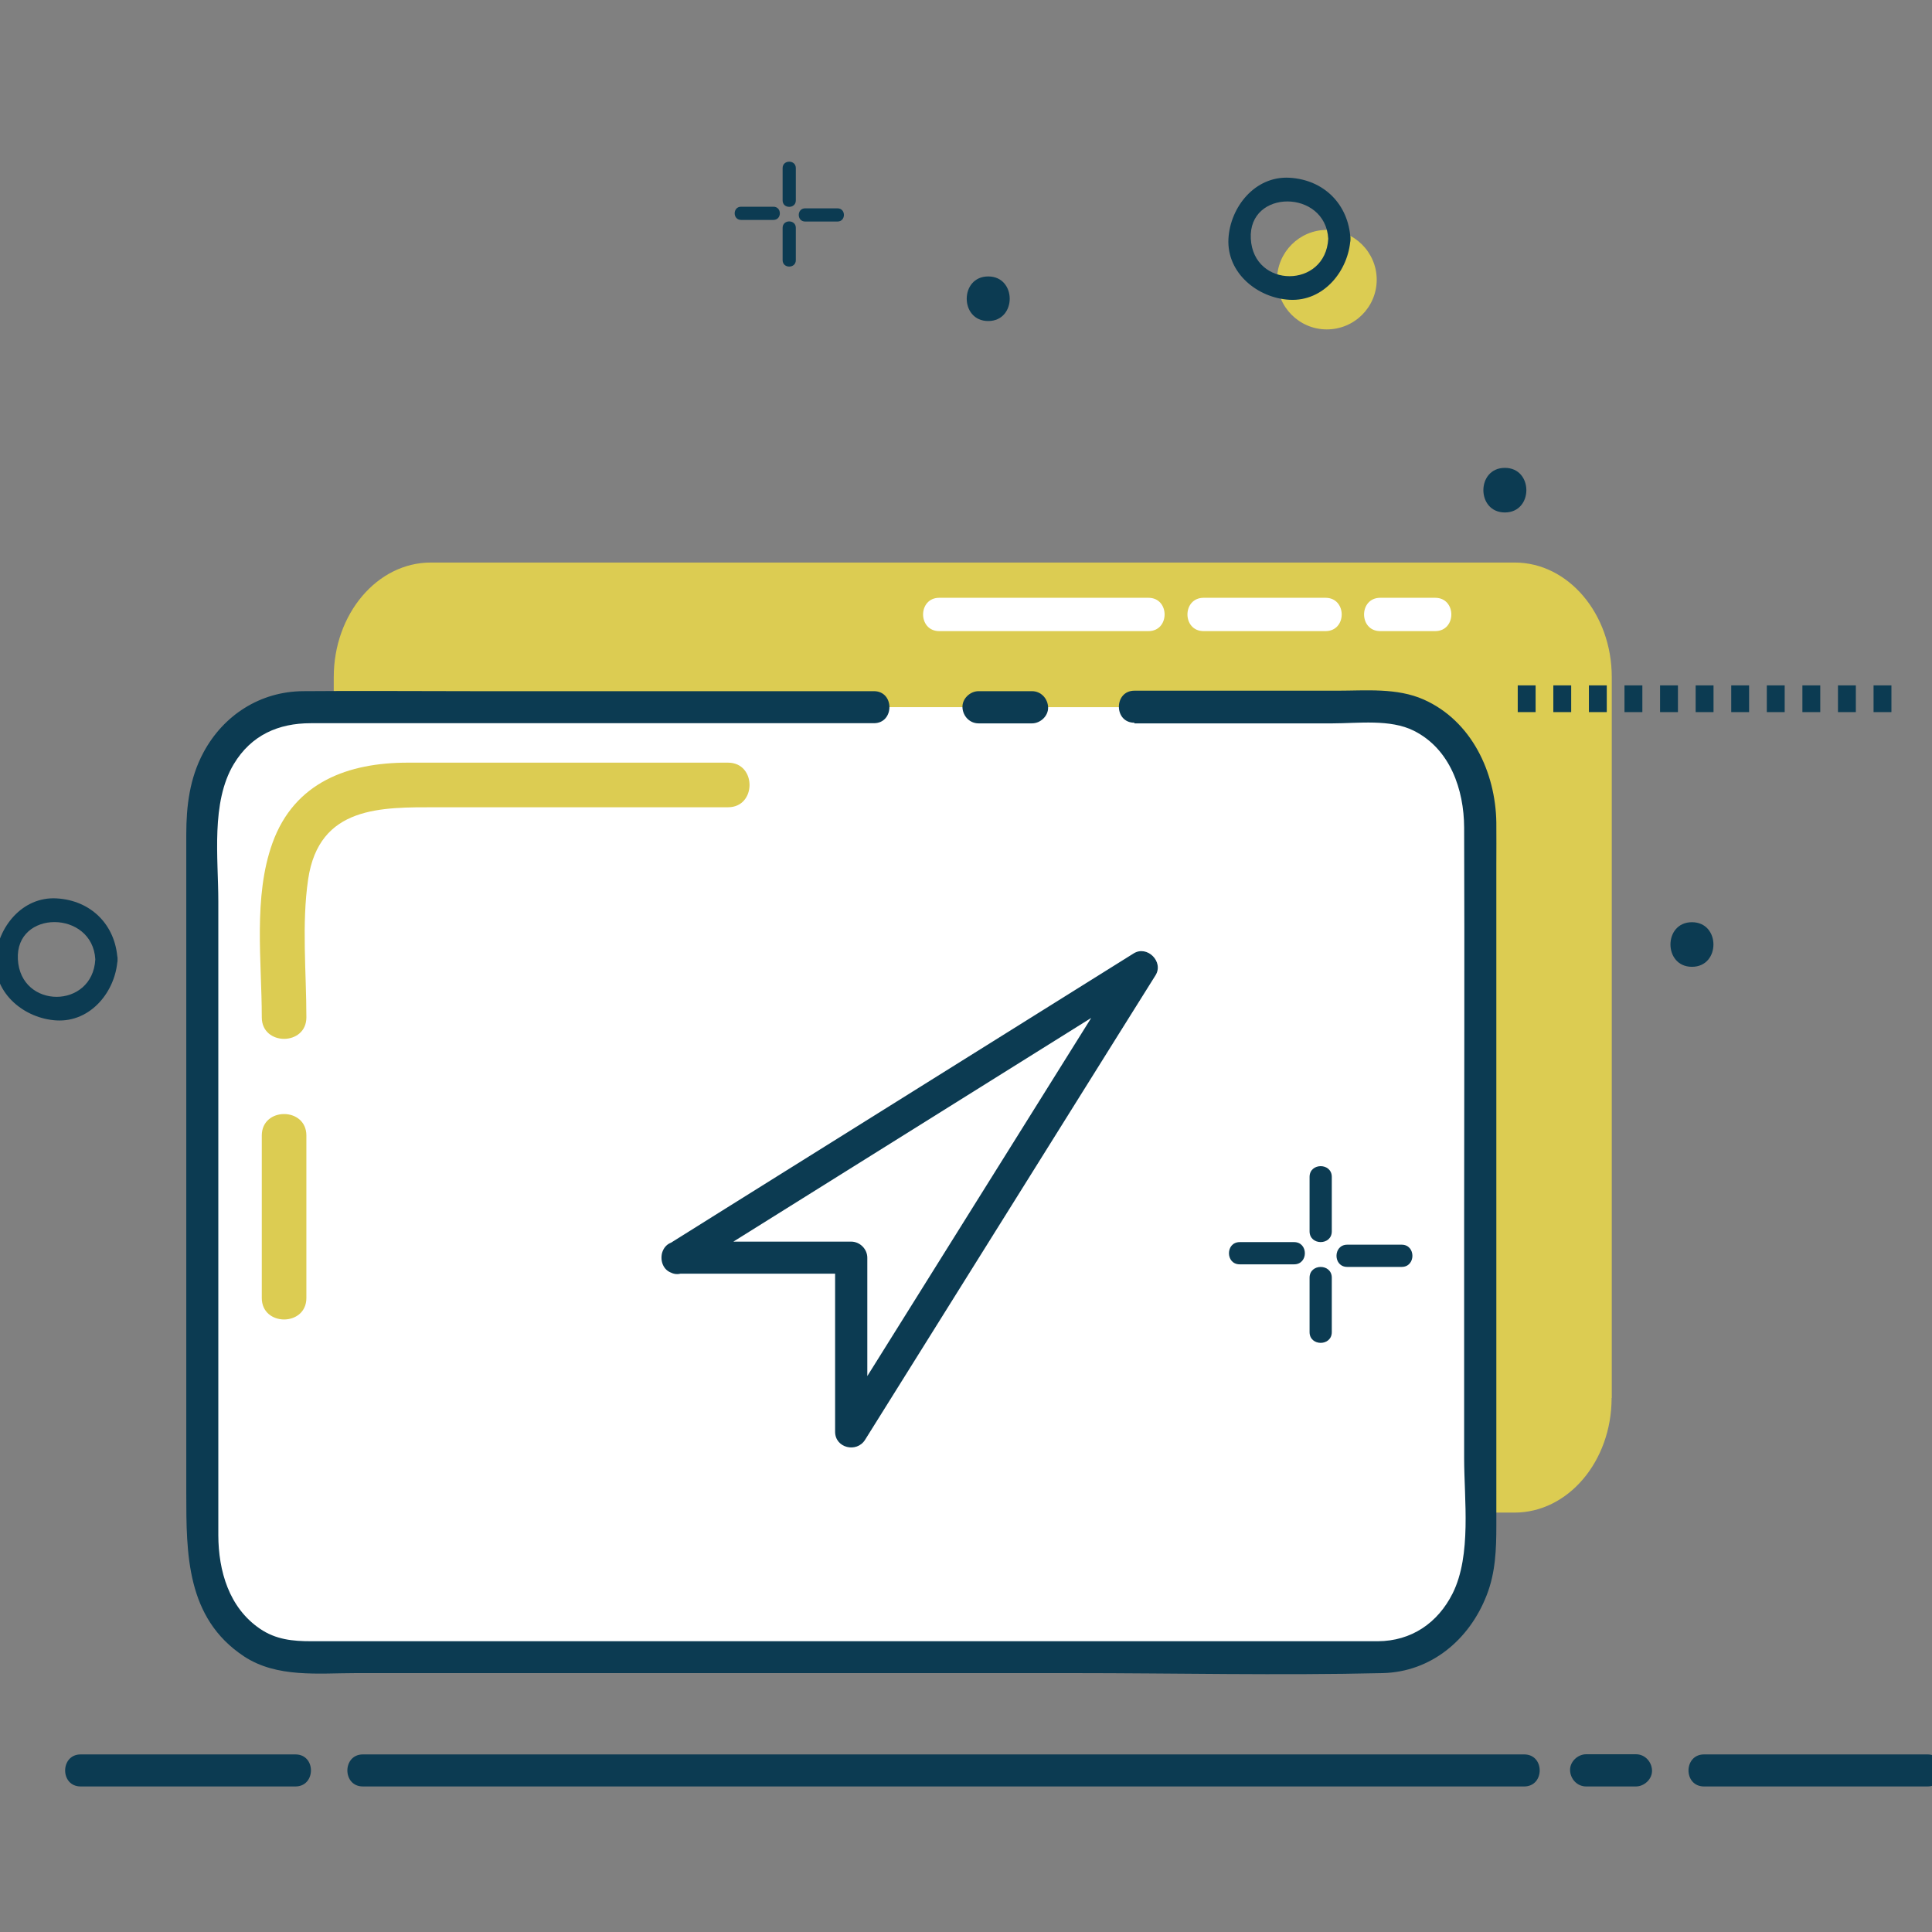 <svg id="_圖層_1" data-name="圖層 1" xmlns="http://www.w3.org/2000/svg" viewBox="0 0 120 120">
  <rect x="0" y="0" width="120" height="120" fill="#808080" stroke="none"/>
  <defs>
    <style>
      .cls-1 {
        fill: #fff;
      }

      .cls-2 {
        fill: #dccc52;
      }

      .cls-3 {
        fill: #0c3b52;
      }
    </style>
  </defs>
  <path class="cls-2" d="M100.1 86.83c0 3.93-2.7 7.12-6.03 7.12H26.76c-3.33 0-6.03-3.19-6.03-7.12V42.06c0-3.93 2.7-7.12 6.03-7.12h67.32c3.33 0 6.03 3.19 6.03 7.12v44.77Z"/>
  <path class="cls-1" d="M91.94 95.82c0 3.93-2.7 7.12-6.03 7.12H18.59c-3.33 0-6.03-3.19-6.03-7.12V51.05c0-3.93 2.7-7.12 6.03-7.12h67.32c3.33 0 6.03 3.19 6.03 7.12v44.77Z"/>
  <path class="cls-1" d="M70.46 43.94h15.45c3.33 0 6.03 3.19 6.03 7.12v44.77c0 3.93-2.7 7.12-6.03 7.12H18.59c-3.33 0-6.03-3.19-6.03-7.12V51.05c0-3.93 2.7-7.12 6.03-7.12h35.69"/>
  <path class="cls-3" d="M70.46 44.93h12.3c1.6 0 3.59-.28 5.06.46 2.25 1.13 3.11 3.65 3.12 6.01.03 8.3 0 16.6 0 24.9v14.26c0 2.58.47 6.02-.71 8.4-.93 1.86-2.58 2.97-4.65 2.98H19.33c-1.14 0-2.2-.1-3.19-.78-1.92-1.31-2.57-3.59-2.58-5.8V55.98c0-2.68-.47-6.14.96-8.52 1.09-1.81 2.78-2.54 4.78-2.54h34.98c1.28 0 1.29-1.99 0-1.99H29.39c-3.52 0-7.05-.03-10.57 0-2.65.02-4.94 1.48-6.19 3.82-.85 1.59-1.06 3.31-1.06 5.07v40.92c0 3.77 0 7.76 3.57 10.13 2.05 1.36 4.64 1.05 6.98 1.05h44.47c6.42 0 12.86.15 19.28 0 3.02-.07 5.4-2.08 6.47-4.84.55-1.4.6-2.85.6-4.33V53.7c0-.87.01-1.75 0-2.62-.05-3.11-1.54-6.31-4.51-7.63-1.67-.74-3.58-.55-5.37-.55h-12.6c-1.28 0-1.29 1.99 0 1.99Z"/>
  <path class="cls-3" d="M60.78 44.93h3.32c.52 0 1.02-.46 1-1s-.44-1-1-1h-3.32c-.52 0-1.02.46-1 1s.44 1 1 1Z"/>
  <path class="cls-2" d="M19.03 63.2c0-2.81-.3-5.8.11-8.59.68-4.57 4.54-4.47 8.01-4.47h18.07c1.78 0 1.78-2.77 0-2.77h-19.9c-3.66 0-7.03 1.19-8.4 5-1.2 3.34-.66 7.33-.66 10.82 0 1.78 2.77 1.78 2.77 0ZM19.03 80.62V70.53c0-1.78-2.77-1.78-2.77 0v10.09c0 1.78 2.77 1.78 2.77 0Z"/>
  <path class="cls-1" d="M85.73 39.2h3.41c1.34 0 1.34-2.07 0-2.07h-3.41c-1.34 0-1.34 2.07 0 2.07ZM74.76 39.2h7.57c1.34 0 1.34-2.07 0-2.07h-7.57c-1.34 0-1.34 2.07 0 2.07ZM58.34 39.2h12.99c1.34 0 1.34-2.07 0-2.07H58.34c-1.34 0-1.34 2.07 0 2.07ZM42.06 78.13 70.92 60.1 52.89 88.95V78.13H42.07Z"/>
  <path class="cls-3" d="m42.56 78.99 25.29-15.81c1.19-.74 2.37-1.48 3.56-2.23l-1.36-1.36-15.81 25.29c-.74 1.19-1.48 2.37-2.23 3.56l1.86.5V78.12c0-.54-.46-1-1-1H42.05c-1.28 0-1.29 1.99 0 1.99h10.82l-1-1v10.82c0 1.01 1.34 1.33 1.86.5l15.81-25.29c.74-1.19 1.48-2.37 2.23-3.56.53-.84-.52-1.89-1.36-1.36L45.12 75.03c-1.19.74-2.37 1.48-3.56 2.23-1.09.68-.09 2.4 1.01 1.72ZM117.48 44.23h-1.11v-1.66h1.11v1.66Zm-2.21 0h-1.11v-1.66h1.11v1.66Zm-2.21 0h-1.11v-1.66h1.11v1.66Zm-2.21 0h-1.11v-1.66h1.11v1.66Zm-2.21 0h-1.11v-1.66h1.11v1.66Zm-2.21 0h-1.11v-1.66h1.11v1.66Zm-2.21 0h-1.11v-1.66h1.11v1.66Zm-2.21 0h-1.11v-1.66h1.11v1.66Zm-2.21 0h-1.11v-1.66h1.11v1.66Zm-2.21 0h-1.11v-1.66h1.11v1.66Zm-2.21 0h-1.11v-1.66h1.11v1.66ZM81.34 73.1v3.38c0 .89 1.38.89 1.38 0V73.1c0-.89-1.38-.89-1.38 0ZM77 78.53h3.38c.89 0 .89-1.38 0-1.38H77c-.89 0-.89 1.38 0 1.38ZM82.72 82.74v-3.38c0-.89-1.38-.89-1.38 0v3.38c0 .89 1.38.89 1.38 0ZM87.06 77.31h-3.38c-.89 0-.89 1.38 0 1.38h3.38c.89 0 .89-1.38 0-1.38ZM48.61 10.44v2.01c0 .53.82.53.82 0v-2.01c0-.53-.82-.53-.82 0ZM46.03 13.66h2.01c.53 0 .53-.82 0-.82h-2.01c-.53 0-.53.82 0 .82ZM49.43 16.16v-2.01c0-.53-.82-.53-.82 0v2.01c0 .53.82.53.82 0ZM52.02 12.94h-2.01c-.53 0-.53.82 0 .82h2.01c.53 0 .53-.82 0-.82ZM5.92 59.59c-.17 3.1-4.64 3.1-4.81 0-.17-3.1 4.64-3.08 4.81 0 .05.89 1.43.89 1.38 0-.12-2.14-1.64-3.67-3.79-3.79-2.14-.12-3.68 1.82-3.79 3.79-.11 2.14 1.82 3.68 3.79 3.79 2.14.12 3.68-1.82 3.79-3.79.05-.89-1.34-.89-1.38 0Z"/>
  <path class="cls-2" d="M85.51 17.37c0 1.71-1.39 3.09-3.1 3.09s-3.09-1.39-3.09-3.09 1.39-3.09 3.09-3.09 3.1 1.39 3.1 3.09Z"/>
  <path class="cls-3" d="M82.5 14.83c-.17 3.1-4.64 3.1-4.81 0-.17-3.1 4.64-3.08 4.81 0 .05.89 1.43.89 1.38 0-.12-2.14-1.65-3.67-3.79-3.79-2.14-.12-3.68 1.82-3.79 3.79-.11 2.14 1.82 3.68 3.79 3.79 2.14.12 3.68-1.82 3.79-3.79.05-.89-1.34-.89-1.38 0ZM61.38 19.94c1.78 0 1.78-2.77 0-2.77s-1.78 2.77 0 2.77ZM93.47 31.83c1.78 0 1.78-2.77 0-2.77s-1.78 2.77 0 2.77ZM105.09 60.05c1.78 0 1.78-2.77 0-2.77s-1.78 2.77 0 2.77ZM105.84 110.96h13.88c1.28 0 1.29-1.99 0-1.99h-13.88c-1.28 0-1.29 1.99 0 1.99ZM98.52 110.96h3.09c.52 0 1.02-.46 1-1s-.44-1-1-1h-3.09c-.52 0-1.02.46-1 1s.44 1 1 1ZM22.54 110.96h72.13c1.28 0 1.29-1.99 0-1.99H22.54c-1.28 0-1.29 1.99 0 1.99ZM5.01 110.96h13.34c1.28 0 1.29-1.99 0-1.99H5.01c-1.28 0-1.29 1.99 0 1.99Z"/>
</svg>